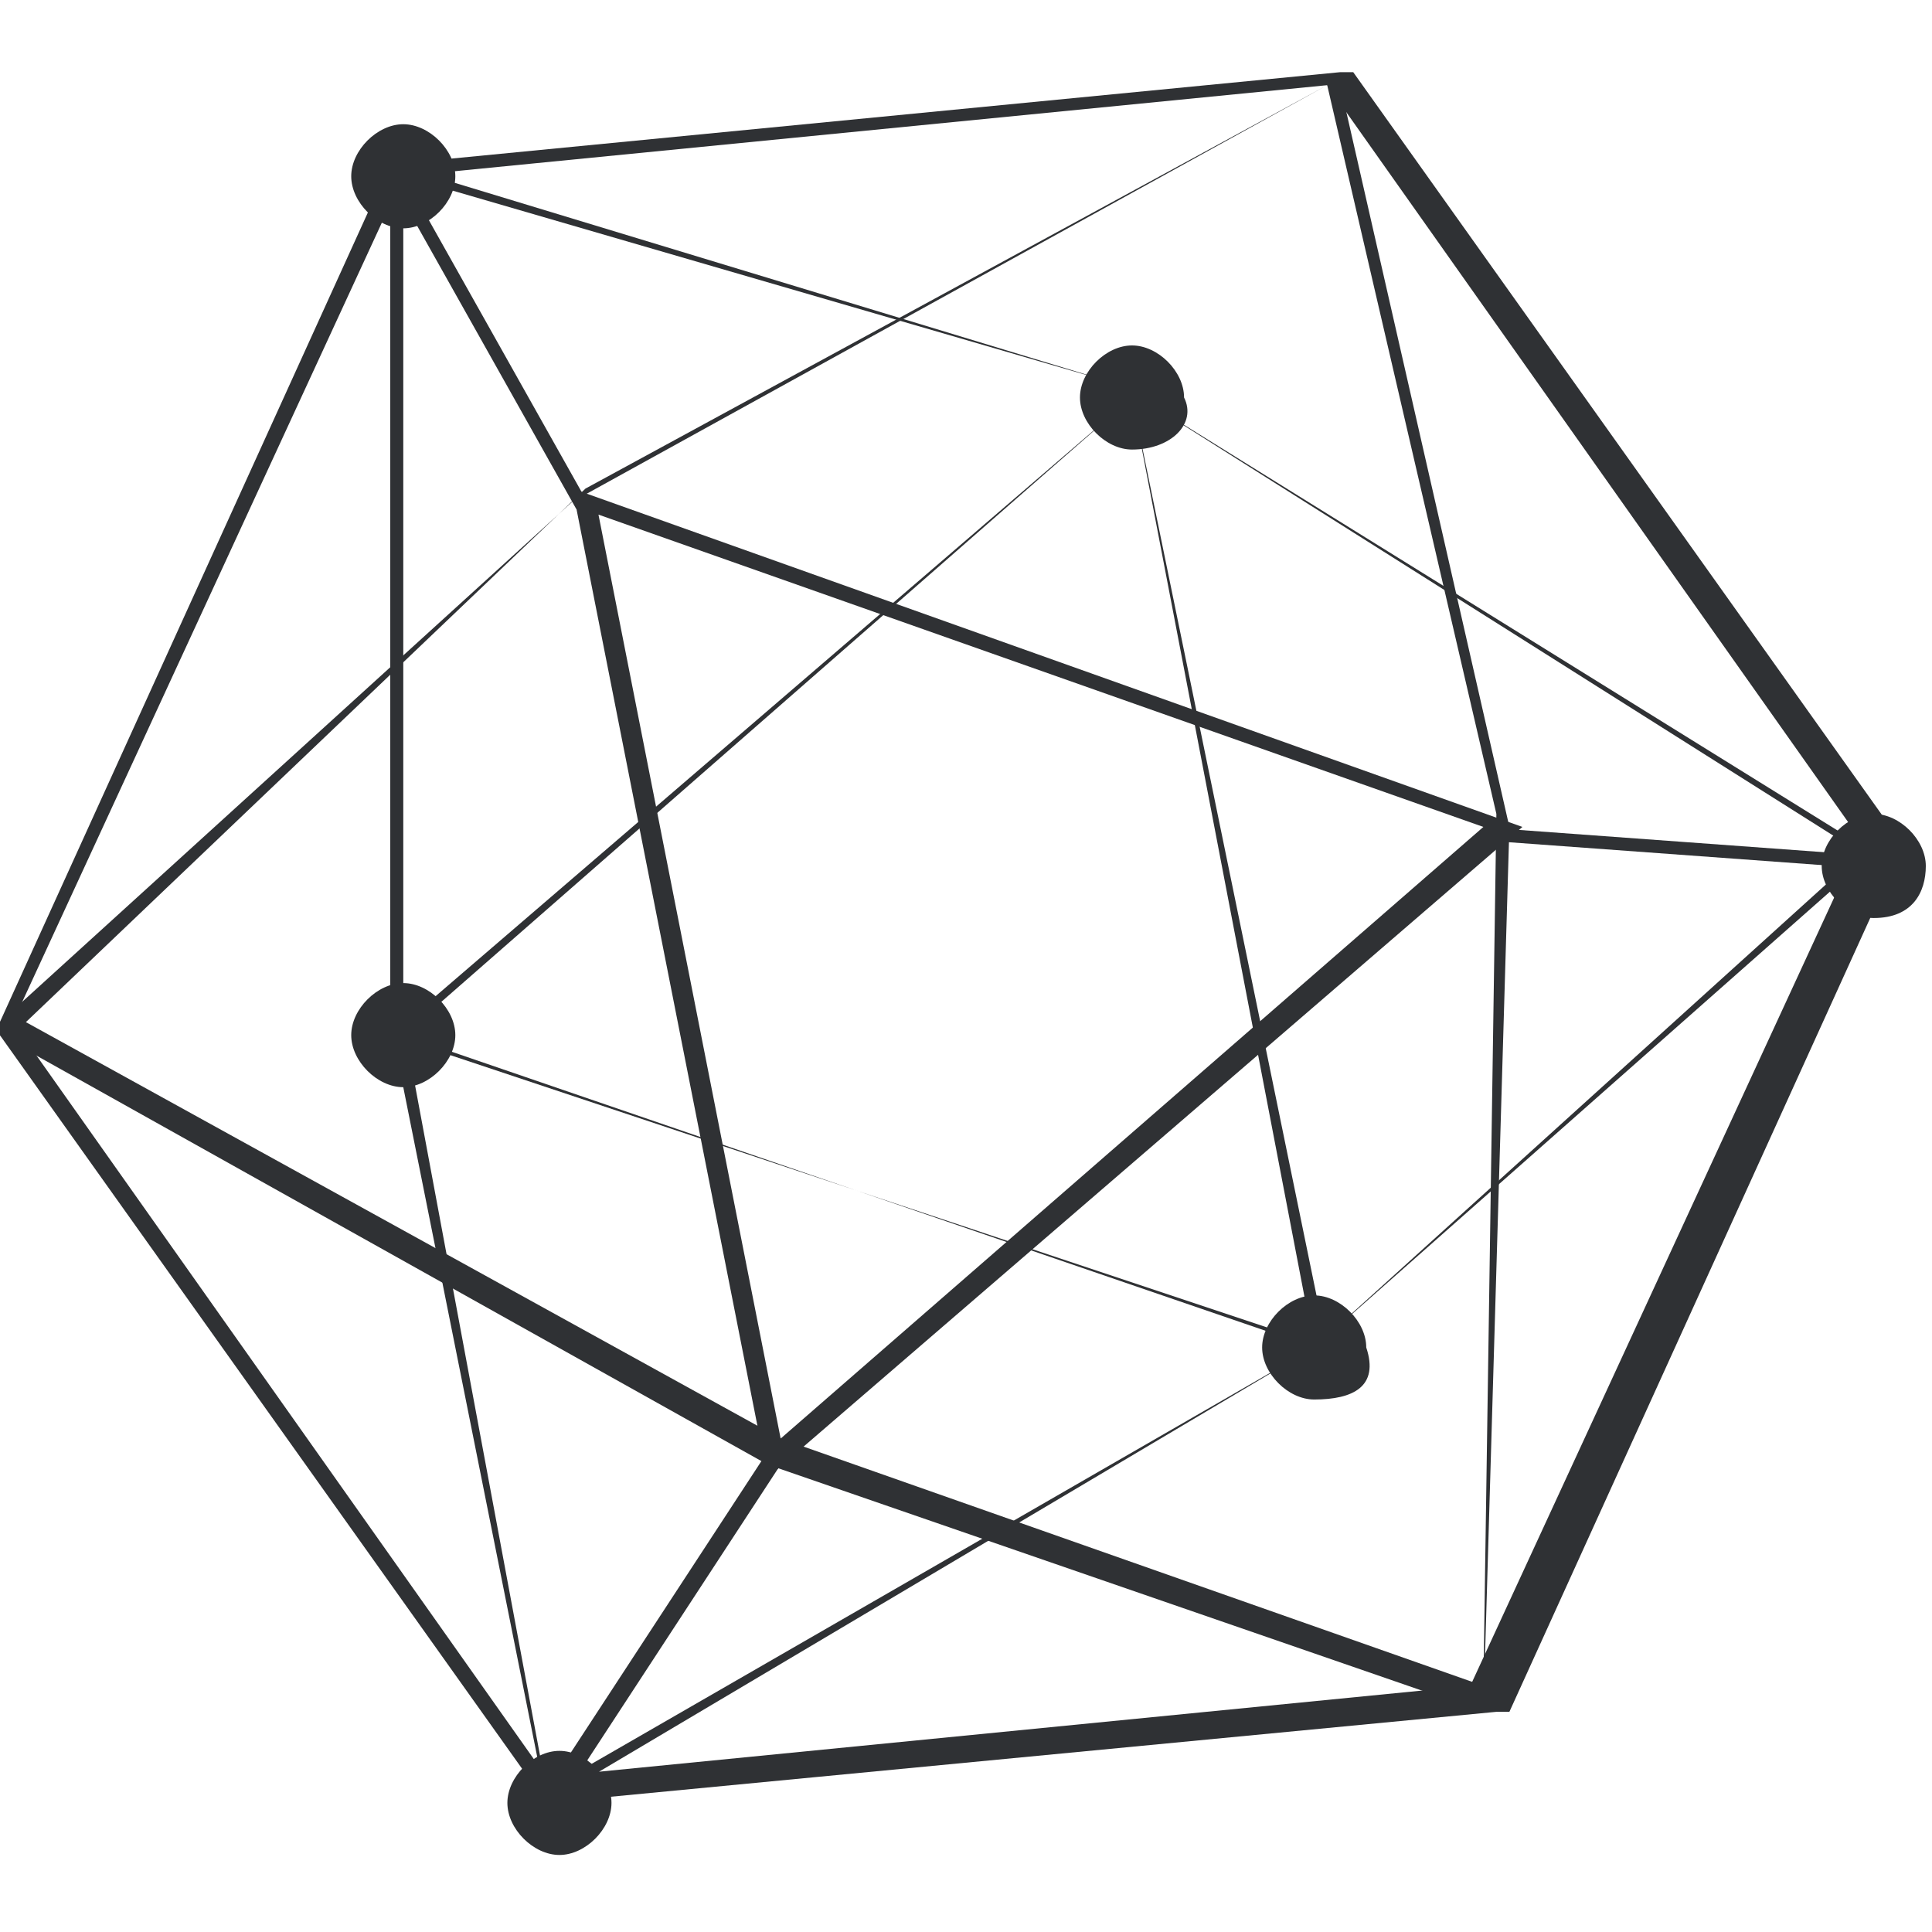 <?xml version="1.0" encoding="utf-8"?>
<!-- Generator: Adobe Illustrator 26.5.0, SVG Export Plug-In . SVG Version: 6.00 Build 0)  -->
<svg version="1.1"
	 id="Layer_1" xmlns:inkscape="http://www.inkscape.org/namespaces/inkscape" xmlns:sodipodi="http://sodipodi.sourceforge.net/DTD/sodipodi-0.dtd" xmlns:dc="http://purl.org/dc/elements/1.1/" xmlns:cc="http://creativecommons.org/ns#" xmlns:rdf="http://www.w3.org/1999/02/22-rdf-syntax-ns#" xmlns:svg="http://www.w3.org/2000/svg" inkscape:version="0.92.4 (5da689c313, 2019-01-14)" sodipodi:docname="hyperledger-icon.svg"
	 xmlns="http://www.w3.org/2000/svg" xmlns:xlink="http://www.w3.org/1999/xlink" x="0px" y="0px" width="45px" height="45px"
	 viewBox="0 0 45 45" style="enable-background:new 0 0 45 45;" xml:space="preserve">
<style type="text/css">
	.st0{fill:#2F3134;}
</style>
<sodipodi:namedview  bordercolor="#666666" borderopacity="1" gridtolerance="10" guidetolerance="10" id="namedview71" inkscape:current-layer="Layer_1" inkscape:cx="57.732727" inkscape:cy="42.995743" inkscape:pageopacity="0" inkscape:pageshadow="2" inkscape:window-height="1001" inkscape:window-maximized="1" inkscape:window-width="1920" inkscape:window-x="-9" inkscape:window-y="-9" inkscape:zoom="4.794184" objecttolerance="10" pagecolor="#ffffff" showgrid="false">
	</sodipodi:namedview>
<g id="g967" transform="matrix(3.031,0,0,3.031,-30.313,-58.939)">
	<path id="path8" inkscape:connector-curvature="0" class="st0" d="M14.2,33.3C14.2,33.3,14.2,33.3,14.2,33.3L10,27.4c0,0,0,0,0-0.1
		l3-6.6c0,0,0,0,0.1,0l7.2-0.7c0,0,0,0,0.1,0l4.2,5.9c0,0,0,0,0,0.1l-3,6.6c0,0,0,0-0.1,0L14.2,33.3C14.2,33.3,14.2,33.3,14.2,33.3
		L14.2,33.3z M10.1,27.3l4.1,5.8l7.1-0.7l3-6.5l-4.1-5.8l-7.1,0.7L10.1,27.3z"/>
	<path id="path10" inkscape:connector-curvature="0" class="st0" d="M14.2,33.3l-1.2-6l0-6.6l5.6,1.7l5.8,3.6l-4.3,3.8L14.2,33.3z
		 M13.1,20.8l0,6.5l1.1,5.9l5.9-3.4l4.2-3.8l-5.7-3.6L13.1,20.8z"/>
	<circle id="circle12" class="st0" cx="18.7" cy="22.5" r="0.2"/>
	<path id="path14" inkscape:connector-curvature="0" class="st0" d="M18.7,22.9c-0.2,0-0.4-0.2-0.4-0.4c0-0.2,0.2-0.4,0.4-0.4
		c0.2,0,0.4,0.2,0.4,0.4c0,0,0,0,0,0C19.2,22.7,19,22.9,18.7,22.9z M18.7,22.5L18.7,22.5C18.7,22.5,18.7,22.5,18.7,22.5L18.7,22.5z"
		/>
	<circle id="circle16" class="st0" cx="20.1" cy="29.8" r="0.2"/>
	<path id="path18" inkscape:connector-curvature="0" class="st0" d="M20.1,30.2c-0.2,0-0.4-0.2-0.4-0.4c0-0.2,0.2-0.4,0.4-0.4
		c0.2,0,0.4,0.2,0.4,0.4c0,0,0,0,0,0C20.6,30.1,20.4,30.2,20.1,30.2z M20.1,29.8L20.1,29.8C20.1,29.8,20.1,29.8,20.1,29.8L20.1,29.8
		z"/>
	<circle id="circle20" class="st0" cx="14.3" cy="33.2" r="0.2"/>
	<path id="path22" inkscape:connector-curvature="0" class="st0" d="M14.3,33.7c-0.2,0-0.4-0.2-0.4-0.4s0.2-0.4,0.4-0.4
		c0.2,0,0.4,0.2,0.4,0.4c0,0,0,0,0,0C14.7,33.5,14.5,33.7,14.3,33.7z M14.3,33.2L14.3,33.2C14.3,33.2,14.3,33.3,14.3,33.2L14.3,33.2
		z"/>
	<circle id="circle24" class="st0" cx="13.1" cy="27.4" r="0.2"/>
	<path id="path26" inkscape:connector-curvature="0" class="st0" d="M13.1,27.8c-0.2,0-0.4-0.2-0.4-0.4c0-0.2,0.2-0.4,0.4-0.4
		c0.2,0,0.4,0.2,0.4,0.4c0,0,0,0,0,0C13.5,27.6,13.3,27.8,13.1,27.8z M13.1,27.4L13.1,27.4C13.1,27.4,13.1,27.4,13.1,27.4L13.1,27.4
		z"/>
	<circle id="circle28" class="st0" cx="24.4" cy="26" r="0.2"/>
	<path id="path30" inkscape:connector-curvature="0" class="st0" d="M24.4,26.5c-0.2,0-0.4-0.2-0.4-0.4c0-0.2,0.2-0.4,0.4-0.4
		c0.2,0,0.4,0.2,0.4,0.4c0,0,0,0,0,0C24.8,26.3,24.7,26.5,24.4,26.5z M24.4,26L24.4,26C24.4,26,24.4,26,24.4,26L24.4,26z"/>
	<circle id="circle32" class="st0" cx="13.1" cy="20.8" r="0.2"/>
	<path id="path34" inkscape:connector-curvature="0" class="st0" d="M13.1,21.2c-0.2,0-0.4-0.2-0.4-0.4s0.2-0.4,0.4-0.4
		c0.2,0,0.4,0.2,0.4,0.4c0,0,0,0,0,0C13.5,21,13.3,21.2,13.1,21.2z M13.1,20.8L13.1,20.8C13.1,20.8,13.1,20.8,13.1,20.8L13.1,20.8z"
		/>
	<path id="path36" inkscape:connector-curvature="0" class="st0" d="M21.4,32.6C21.4,32.6,21.4,32.6,21.4,32.6l-5.5-1.9L10,27.4
		c0,0,0-0.1,0-0.1c0,0,0,0,0,0l4.4-4l5.8-3.2c0,0,0,0,0.1,0c0,0,0,0,0,0l1.3,5.7L21.4,32.6C21.5,32.6,21.5,32.6,21.4,32.6
		C21.4,32.6,21.4,32.6,21.4,32.6L21.4,32.6z M10.2,27.3l5.8,3.2l5.4,1.9l0.1-6.7l-1.3-5.6l-5.7,3.1L10.2,27.3z"/>
	<path id="path38" inkscape:connector-curvature="0" class="st0" d="M20.2,29.8L20.2,29.8L13,27.4l0,0l5.7-4.9L20.2,29.8z
		 M13.1,27.4l7,2.4l-1.4-7.3L13.1,27.4z"/>
	<path id="path40" inkscape:connector-curvature="0" class="st0" d="M15.9,30.8l-1.5-7.6l7.3,2.6L15.9,30.8z M14.6,23.4l1.4,7.1
		l5.4-4.7L14.6,23.4z"/>
	
		<rect id="rect42" x="13.7" y="20.6" transform="matrix(0.872 -0.49 0.49 0.872 -9.032 9.578)" class="st0" width="0.1" height="2.9"/>
	<polygon id="polygon44" class="st0" points="15.9,30.6 16,30.7 14.3,33.3 14.2,33.2 	"/>
	
		<rect id="rect46" x="22.9" y="24.5" transform="matrix(7.285912e-02 -0.997 0.997 7.285912e-02 -4.551 46.96)" class="st0" width="0.1" height="2.9"/>
</g>
</svg>
